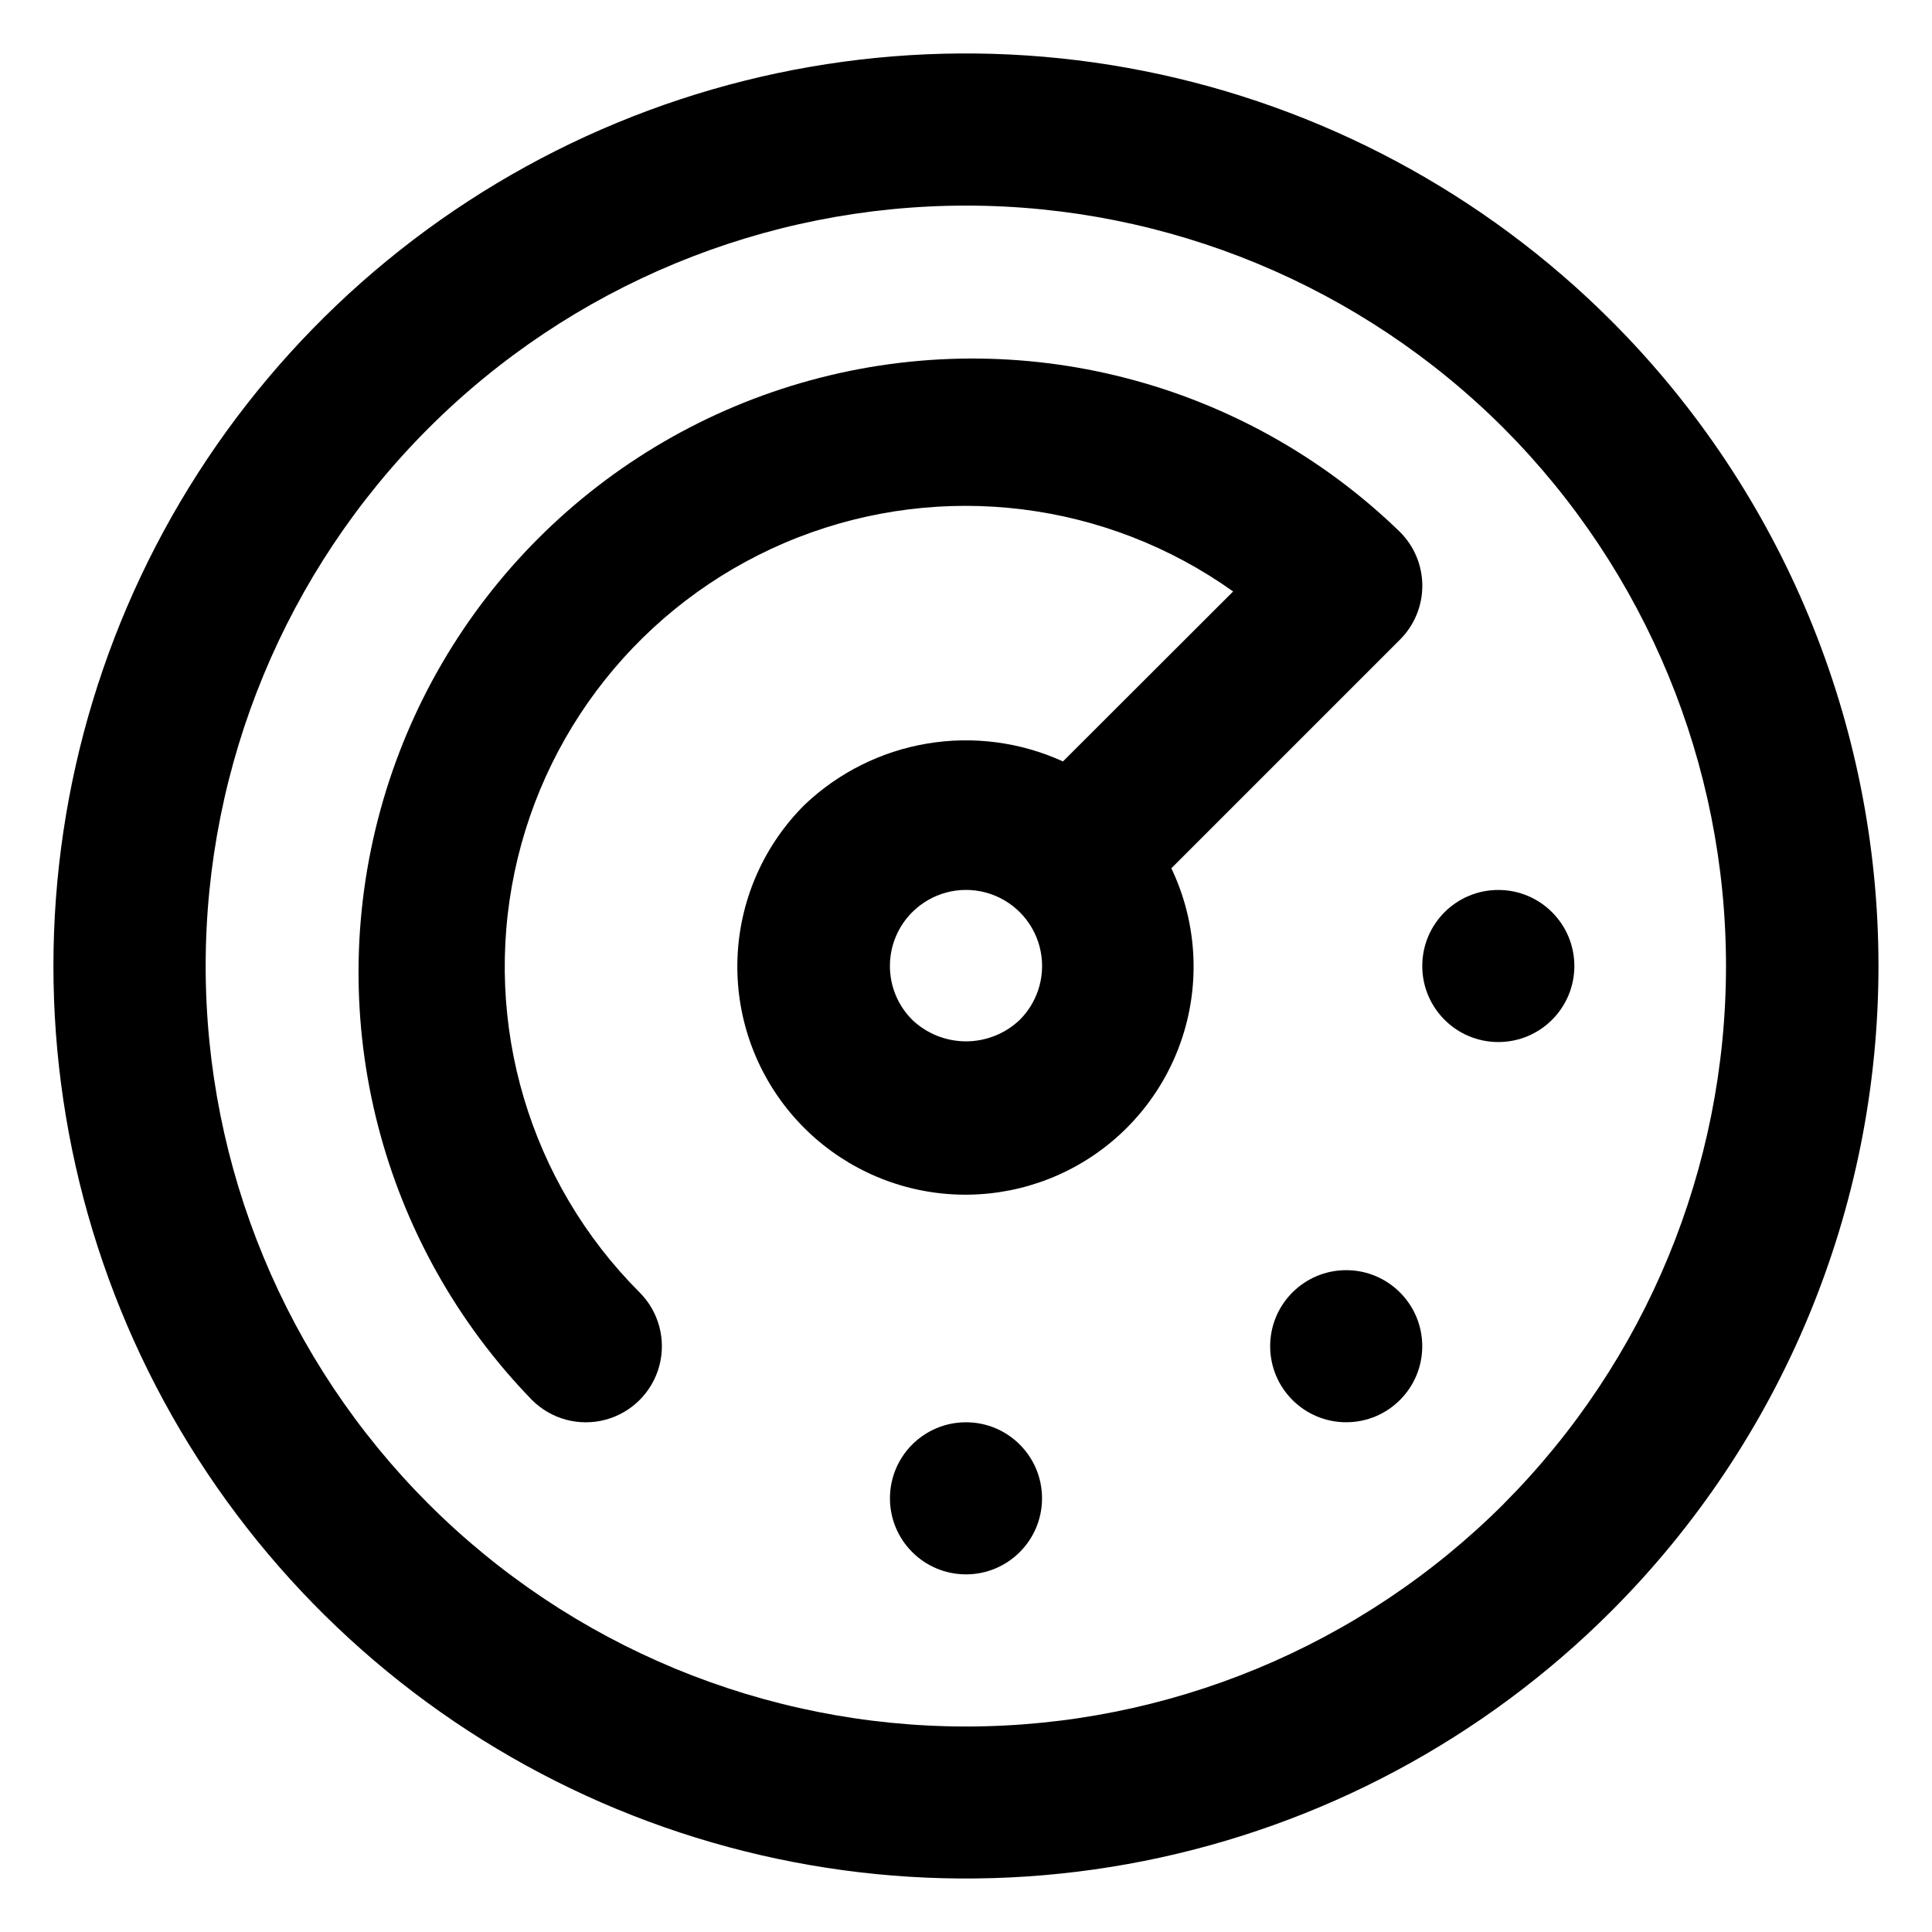 <?xml version="1.0" encoding="UTF-8"?>
<!-- Uploaded to: SVG Repo, www.svgrepo.com, Generator: SVG Repo Mixer Tools -->
<svg fill="#000000" width="800px" height="800px" version="1.1" viewBox="144 144 512 512" xmlns="http://www.w3.org/2000/svg">
 <g>
  <path d="m570.99 229c-33.82-33.82-76.91-56.855-123.82-66.188-46.91-9.332-95.535-4.543-139.73 13.762-44.188 18.301-81.957 49.297-108.53 89.066-26.57 39.77-40.754 86.523-40.754 134.36 0 47.828 14.184 94.586 40.754 134.35 26.574 39.77 64.344 70.766 108.53 89.07 44.191 18.301 92.816 23.09 139.73 13.758 46.91-9.332 90-32.367 123.82-66.188 45.348-45.352 70.824-106.86 70.824-170.99 0-64.137-25.477-125.64-70.824-171zm-28.465 313.52c-37.793 37.789-89.055 59.02-142.5 59.02-53.445 0-104.7-21.234-142.5-59.027s-59.023-89.051-59.023-142.5c0-53.445 21.23-104.7 59.023-142.5 37.793-37.793 89.051-59.027 142.5-59.027 53.445 0 104.71 21.23 142.5 59.02 37.707 37.84 58.883 89.082 58.883 142.5 0 53.422-21.176 104.66-58.883 142.5z"/>
  <path d="m520.91 500.76c0 11.129-9.023 20.152-20.152 20.152-11.133 0-20.152-9.023-20.152-20.152 0-11.133 9.02-20.152 20.152-20.152 11.129 0 20.152 9.02 20.152 20.152"/>
  <path d="m420.15 541.07c0 11.129-9.023 20.152-20.152 20.152-11.133 0-20.152-9.023-20.152-20.152 0-11.133 9.02-20.152 20.152-20.152 11.129 0 20.152 9.02 20.152 20.152"/>
  <path d="m561.22 400c0 11.129-9.023 20.152-20.152 20.152-11.133 0-20.152-9.023-20.152-20.152 0-11.133 9.02-20.152 20.152-20.152 11.129 0 20.152 9.02 20.152 20.152"/>
  <path d="m515.02 313.5c3.781-3.781 5.91-8.91 5.91-14.258 0-5.352-2.129-10.48-5.91-14.258-41.289-40.09-100.69-55.383-156.2-40.215s-98.883 58.535-114.05 114.05 0.125 114.91 40.215 156.2c5.094 5.094 12.516 7.082 19.477 5.219 6.957-1.867 12.391-7.301 14.258-14.258 1.863-6.961-0.125-14.383-5.219-19.477-29.137-29.16-41.598-71.047-33.137-111.39 8.461-40.34 36.703-73.691 75.098-88.688 38.395-14.996 81.766-9.609 115.33 14.32l-45.094 45.043c-11.242-5.129-23.766-6.781-35.957-4.742-12.188 2.039-23.492 7.672-32.457 16.18-10.555 10.465-16.883 24.457-17.773 39.293-0.895 14.836 3.711 29.484 12.934 41.141s22.418 19.508 37.062 22.055c14.645 2.543 29.715-0.398 42.328-8.258 12.617-7.863 21.895-20.098 26.059-34.367 4.164-14.27 2.926-29.574-3.477-42.988zm-100.76 100.76c-3.844 3.664-8.949 5.707-14.258 5.707-5.312 0-10.418-2.043-14.258-5.707-3.785-3.781-5.91-8.91-5.91-14.258 0-5.352 2.125-10.48 5.91-14.258 5.094-5.094 12.516-7.086 19.477-5.219 6.957 1.863 12.391 7.297 14.258 14.258 1.863 6.957-0.125 14.383-5.219 19.477z"/>
 </g>
</svg>